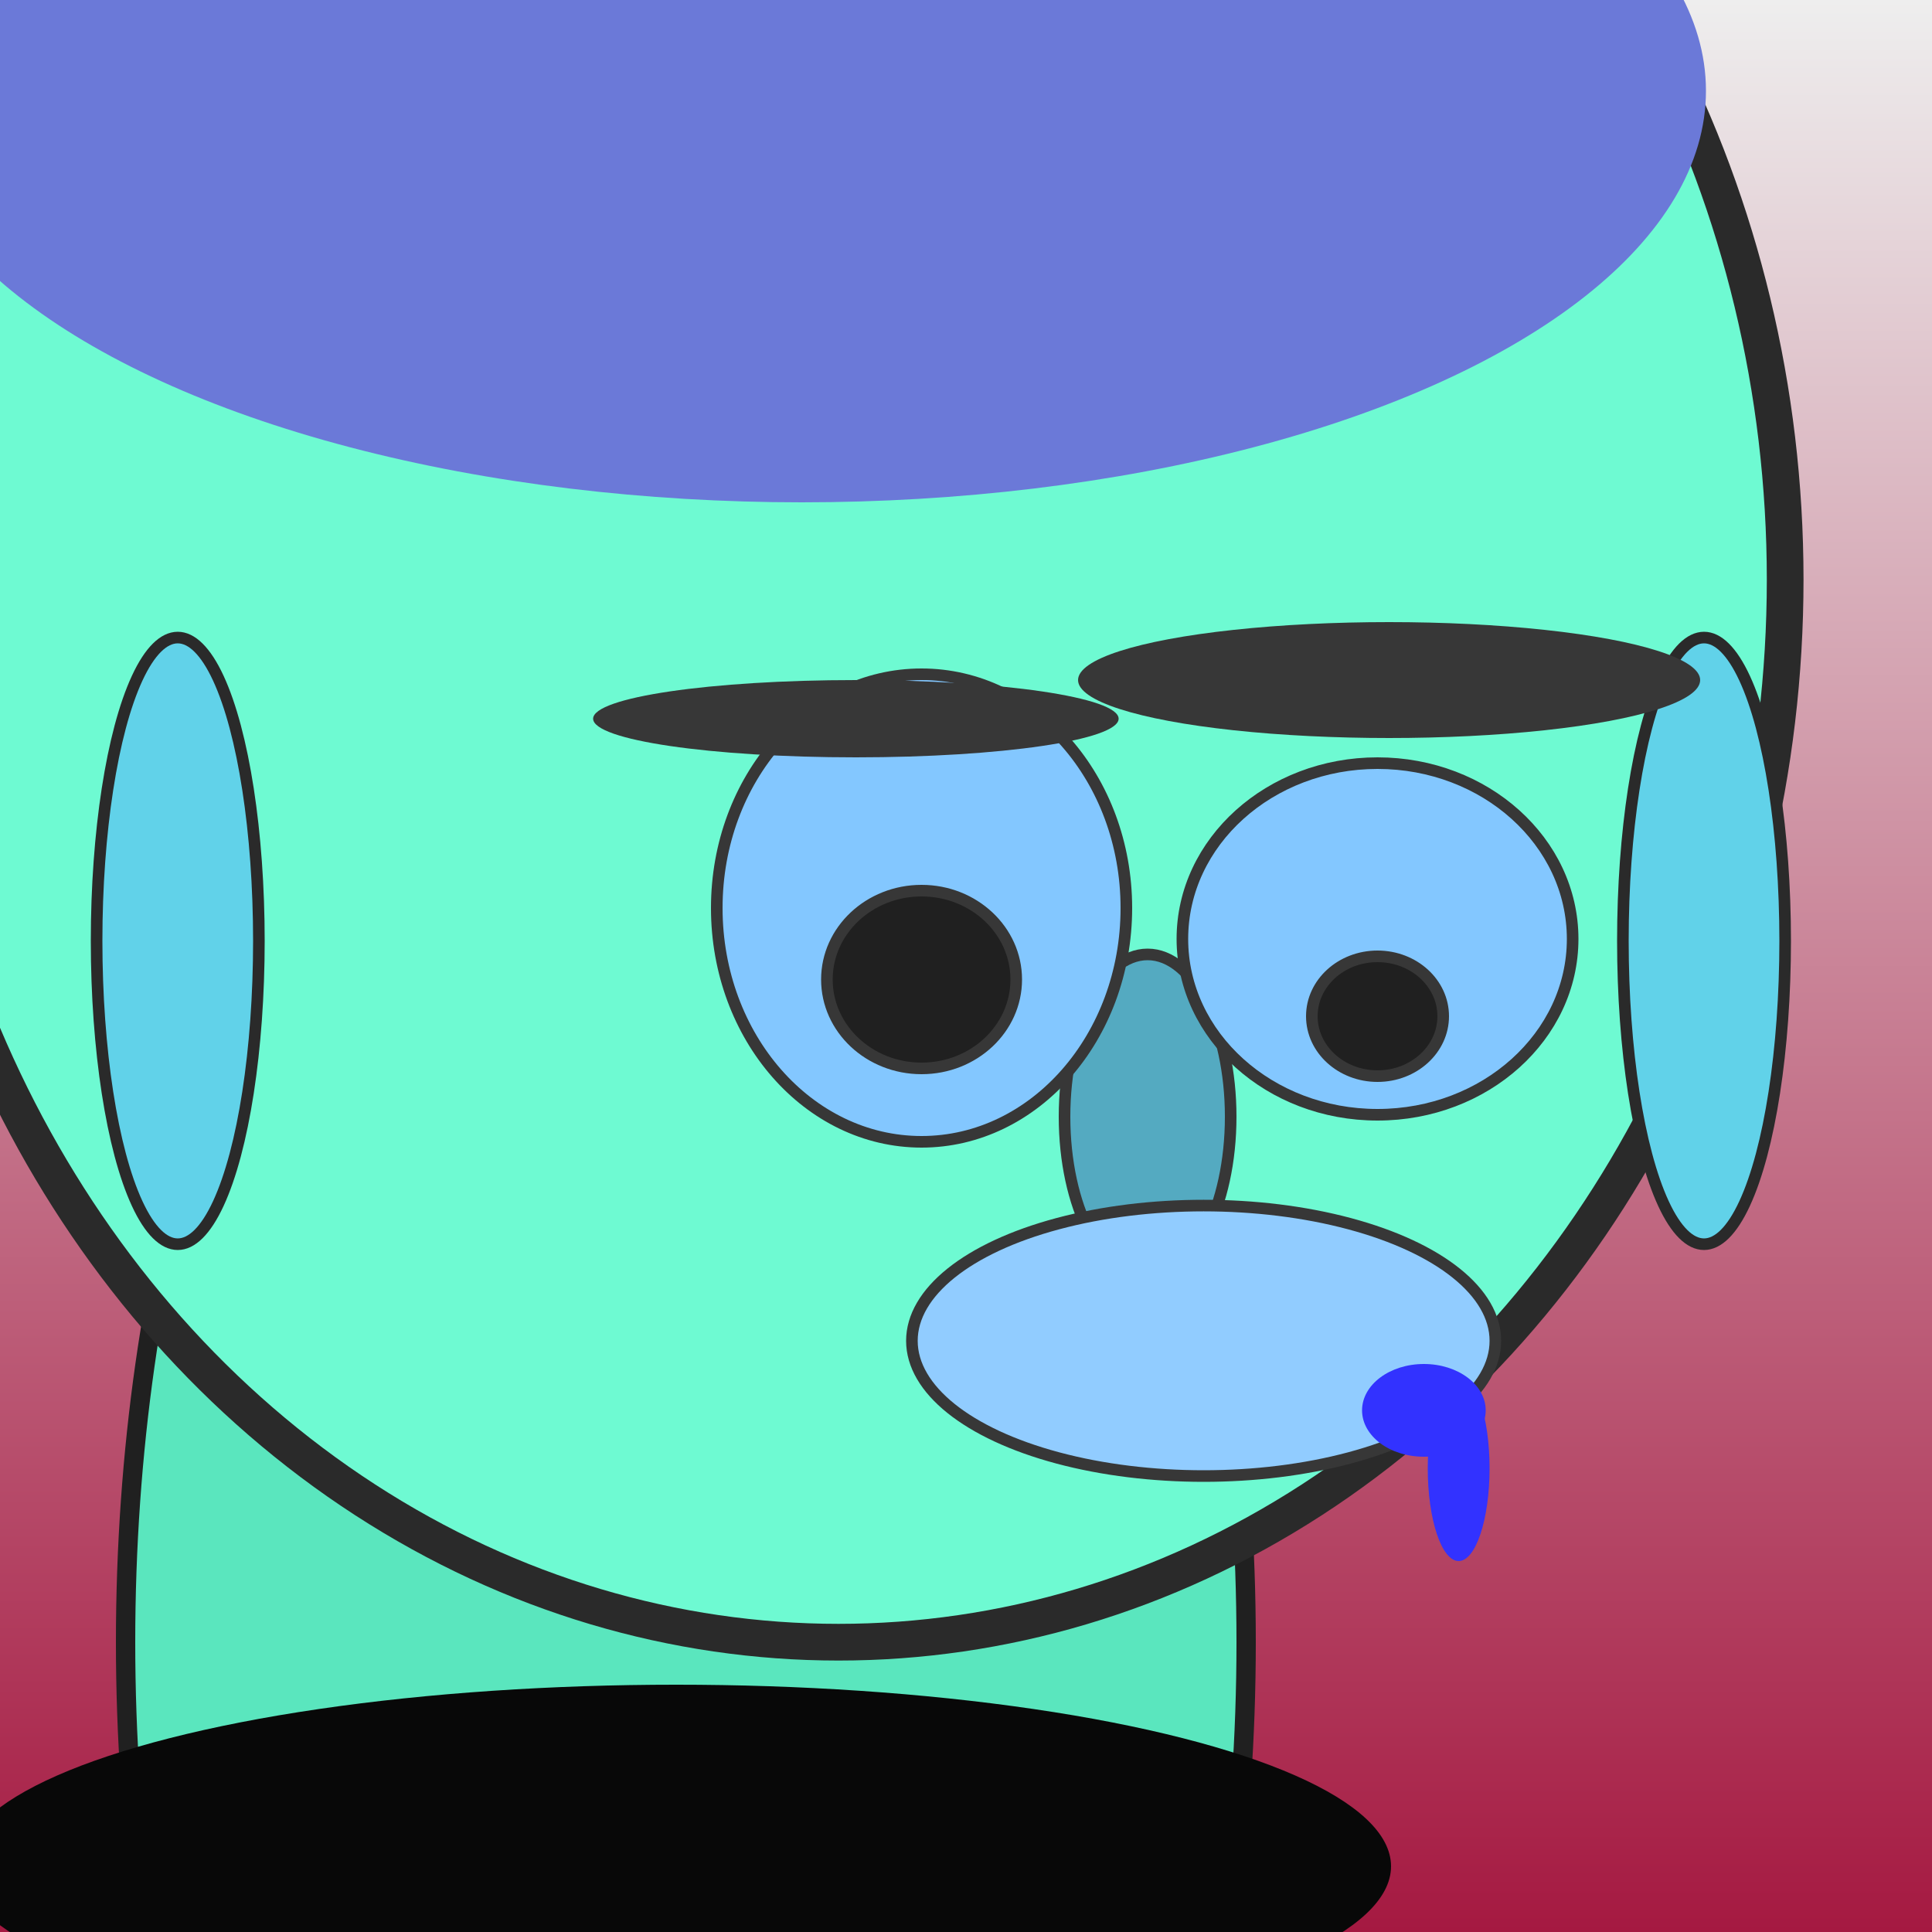 <?xml version="1.0" encoding="utf-8"?><svg viewBox="0 0 1000 1000" xmlns="http://www.w3.org/2000/svg"><defs><linearGradient gradientUnits="userSpaceOnUse" x1="500" y1="0" x2="500" y2="1000" id="bkStyle"><stop offset="0" style="stop-color: #eeeeee"/><stop offset="1" style="stop-color: rgb(165, 25, 65)"/></linearGradient></defs><rect id="background" width="1000" height="1000"  style="fill: url(#bkStyle);" onclick="background.style.fill='rgba(0,0,0,0)'"/><ellipse cx="355" cy="850" rx="290" ry="550" style="fill: rgb(90, 230, 190); stroke-width: 10px; stroke: rgb(32, 32, 32);"/><ellipse cx="434" cy="300" rx="490" ry="550" style="fill: rgb(110, 250, 210); stroke-width: 19px; stroke: rgb(42, 42, 42);"/><ellipse cx="92" cy="487" rx="42" ry="157" style="fill: rgb(97, 210, 233); stroke-width: 6px; stroke: rgb(42, 42, 42);"/><ellipse cx="882" cy="487" rx="42" ry="157" style="fill: rgb(97, 210, 233); stroke-width: 6px; stroke: rgb(42, 42, 42);"/><ellipse cx="594" cy="578" rx="43" ry="84" style="fill: rgb(84, 170, 193); stroke-width: 6px; stroke: rgb(55, 55, 55);"/><ellipse cx="713" cy="486" rx="101" ry="91" style="fill: rgb(131, 199, 267); stroke-width: 6px; stroke: rgb(55, 55, 55);"/><ellipse cx="477" cy="470" rx="106" ry="121" style="fill: rgb(131, 199, 267); stroke-width: 6px; stroke: rgb(55, 55, 55);"/><ellipse cx="477" cy="507" rx="49" ry="46" style="fill: rgb(32,32,32); stroke-width: 6px; stroke: rgb(55,55,55);"/><ellipse cx="713" cy="526" rx="34" ry="31" style="fill: rgb(32,32,32); stroke-width: 6px; stroke: rgb(55,55,55);"/><ellipse cx="443" cy="372" rx="136" ry="20" style="fill: rgb(55, 55, 55); stroke-width: 0px; stroke: rgb(0, 0, 0);"/><ellipse cx="719" cy="352" rx="161" ry="30" style="fill: rgb(55, 55, 55); stroke-width: 0px; stroke: rgb(0, 0, 0);"/><ellipse cx="623" cy="694" rx="151" ry="70" style="fill: rgb(145, 204, 272); stroke-width: 6px; stroke: rgb(55, 55, 55);"/><ellipse cx="755" cy="760" rx="16" ry="48" style="fill: rgb(50,50,255);"/><ellipse cx="737" cy="730" rx="32" ry="24" style="fill: rgb(50,50,255);"/><ellipse cx="415" cy="47" rx="468" ry="213" style="fill: rgb(107, 121, 216); stroke-width: 0px; stroke: rgb(0, 0, 0);"/><ellipse cx="350" cy="966" rx="370" ry="94" style="fill: rgb(8,8,8);"/></svg>